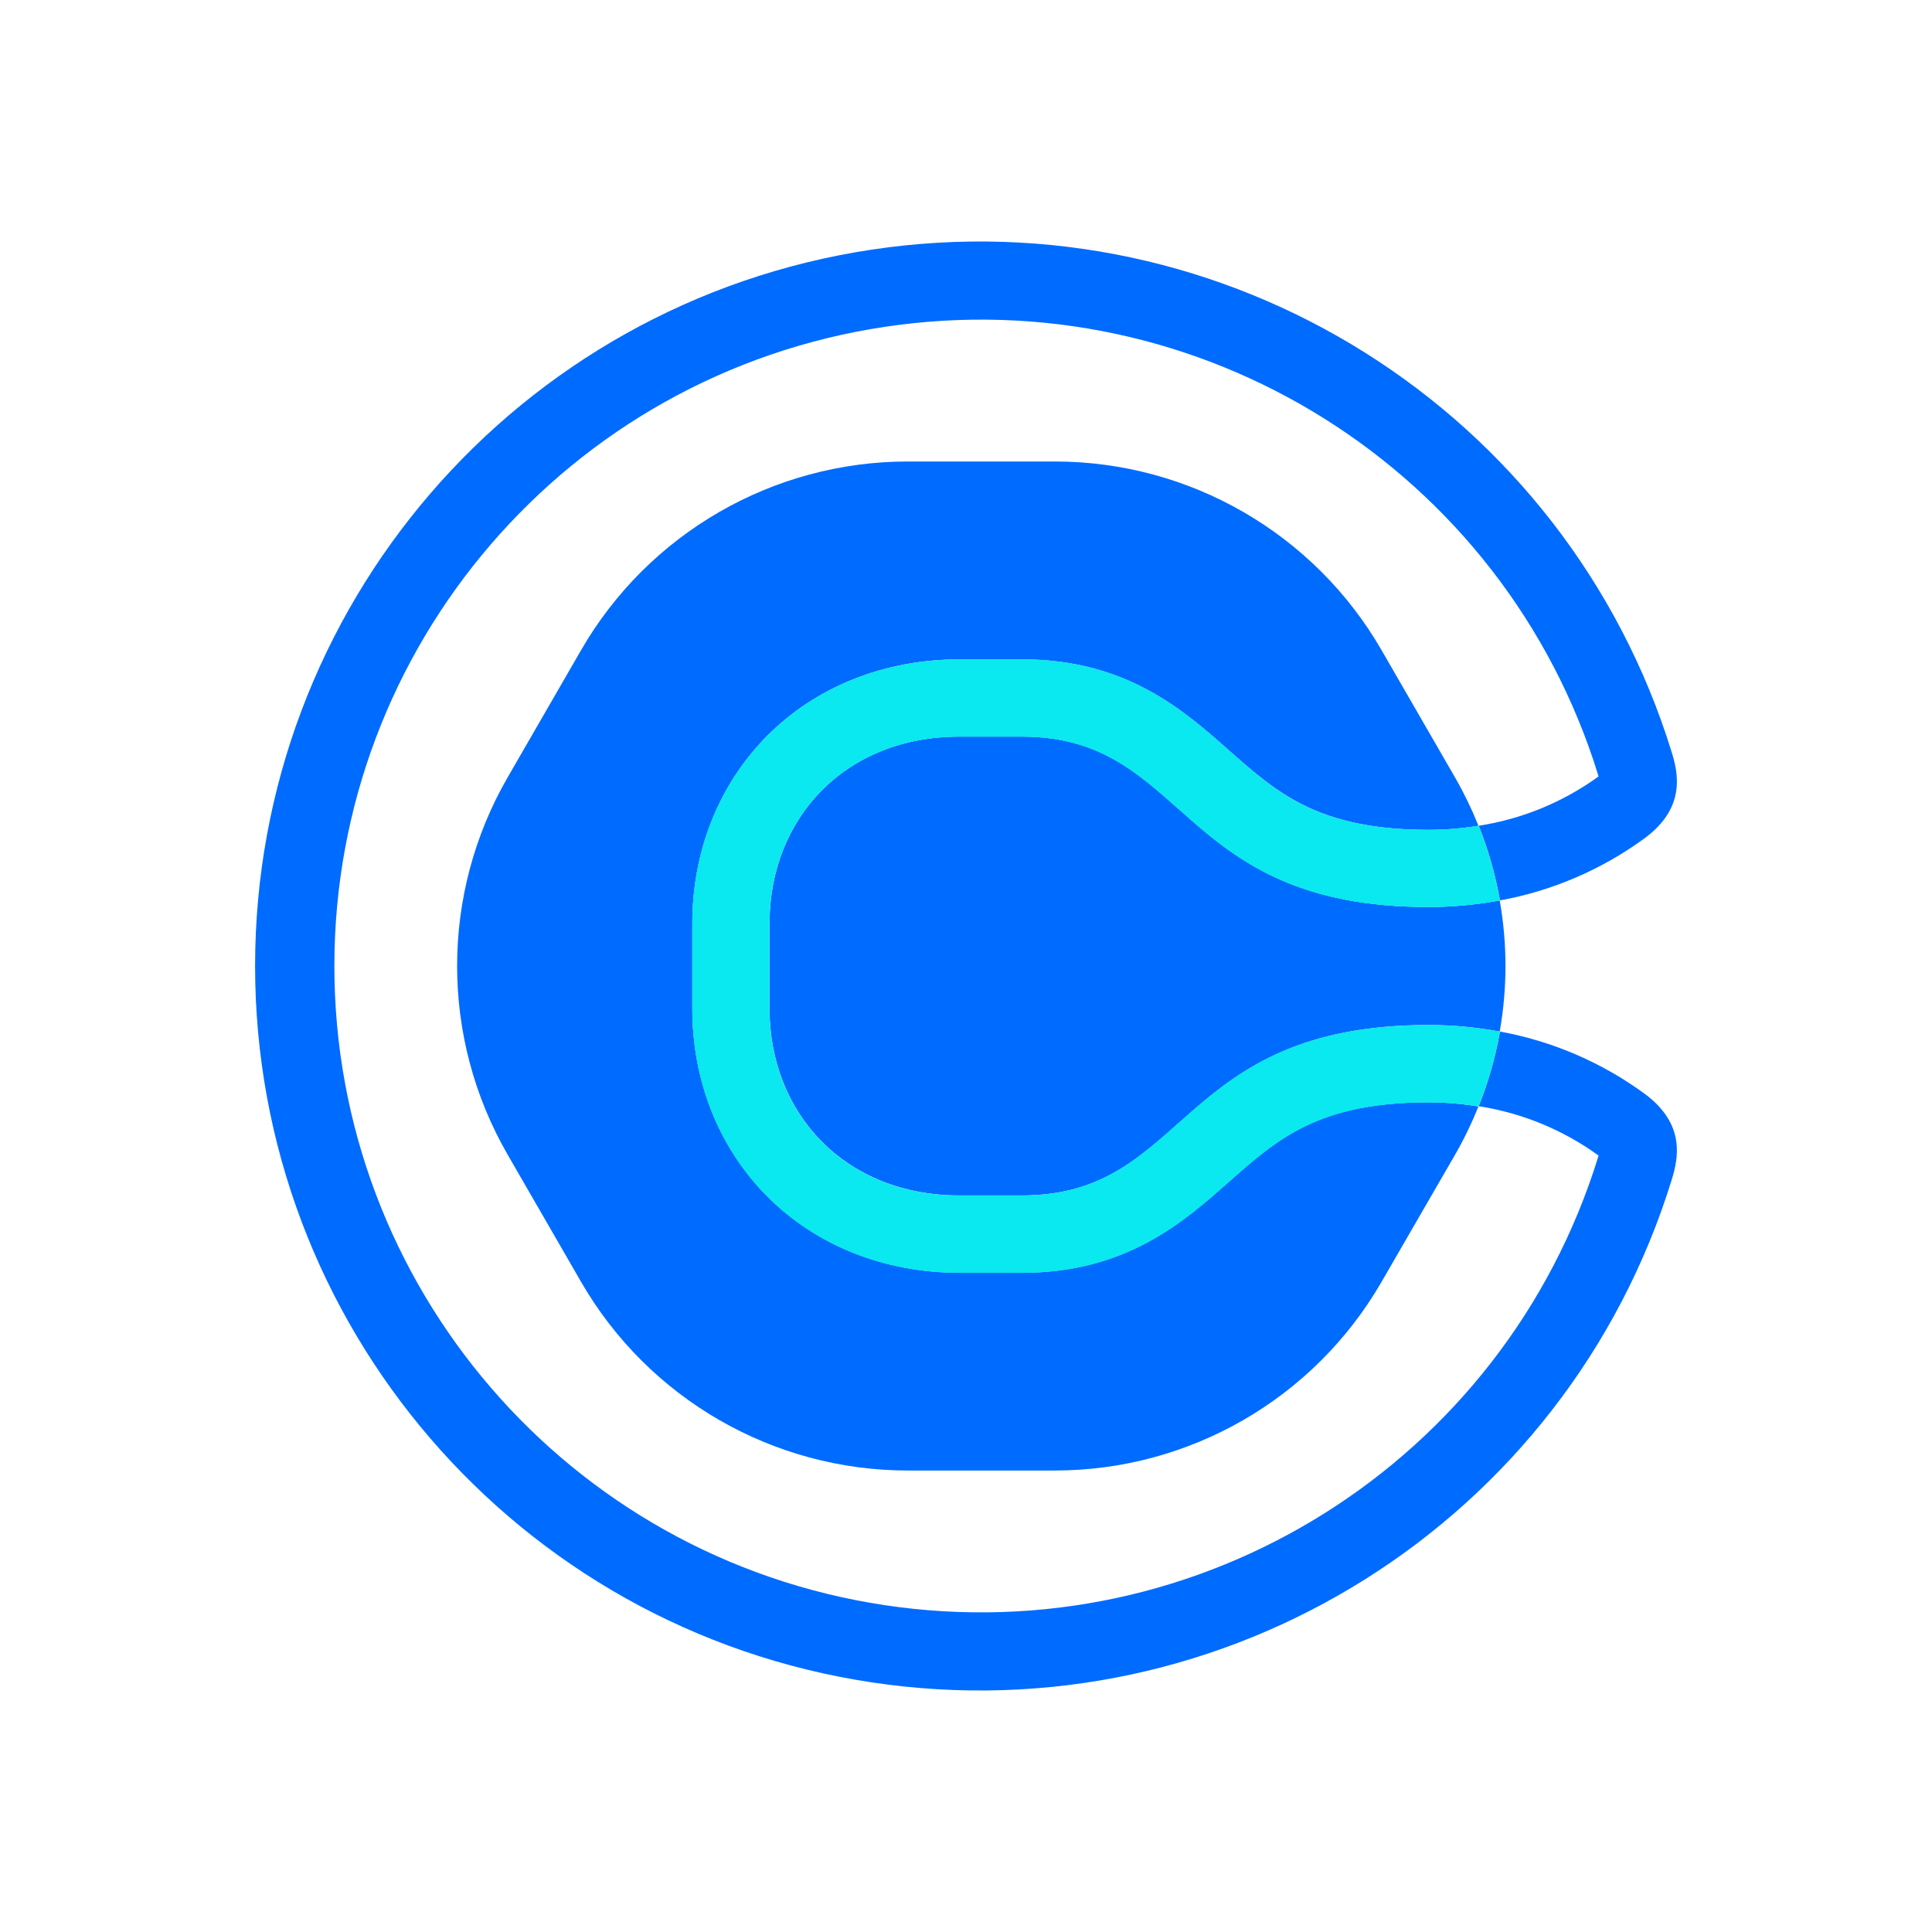 <svg width="400" height="400" viewBox="0 0 400 400" fill="none" xmlns="http://www.w3.org/2000/svg">
<path d="M254.568 244.532C245.044 252.984 233.15 263.501 211.584 263.501H198.688C183.082 263.501 168.887 257.829 158.727 247.547C148.802 237.5 143.339 223.75 143.339 208.824V191.179C143.339 176.252 148.802 162.502 158.727 152.455C168.887 142.173 183.082 136.509 198.688 136.509H211.584C233.176 136.509 245.044 147.018 254.568 155.47C264.458 164.184 272.989 171.8 295.74 171.8C299.21 171.799 302.674 171.522 306.1 170.972L306.022 170.771C304.659 167.387 303.061 164.103 301.238 160.942L286.033 134.601C272.077 110.433 246.288 95.546 218.38 95.547H187.961C160.053 95.546 134.265 110.433 120.309 134.601L105.104 160.942C91.153 185.113 91.153 214.889 105.104 239.06L120.309 265.401C134.265 289.569 160.053 304.456 187.961 304.455H218.38C246.288 304.456 272.077 289.569 286.033 265.401L301.238 239.103C303.061 235.943 304.659 232.659 306.022 229.274L306.1 229.083C302.676 228.514 299.211 228.223 295.74 228.211C272.989 228.211 264.458 235.784 254.568 244.541" fill="#006BFF"/>
<path d="M211.586 152.498H198.689C174.936 152.498 159.33 169.463 159.33 191.178V208.823C159.33 230.537 174.936 247.502 198.689 247.502H211.586C246.196 247.502 243.477 212.212 295.741 212.212C300.693 212.207 305.635 212.662 310.502 213.572C312.088 204.593 312.088 195.407 310.502 186.429C305.634 187.334 300.693 187.789 295.741 187.788C243.46 187.788 246.196 152.498 211.586 152.498Z" fill="#006BFF"/>
<path d="M340.528 226.468C331.628 219.949 321.363 215.536 310.51 213.563C310.51 213.659 310.51 213.737 310.51 213.824C309.576 219.027 308.115 224.121 306.153 229.029C315.119 230.418 323.626 233.921 330.969 239.25C330.969 239.32 330.926 239.407 330.9 239.486C311.367 302.732 248.529 342.194 183.077 332.317C117.625 322.44 69.228 266.193 69.228 200C69.228 133.807 117.625 77.56 183.077 67.683C248.529 57.807 311.367 97.269 330.9 160.514C330.9 160.593 330.943 160.68 330.969 160.75C323.627 166.079 315.119 169.58 306.153 170.962C308.114 175.876 309.573 180.977 310.51 186.185C310.505 186.266 310.505 186.348 310.51 186.429C321.363 184.459 331.627 180.049 340.528 173.533C349.085 167.198 347.429 160.044 346.131 155.809C324.268 84.897 253.835 40.632 180.457 51.687C107.078 62.742 52.814 125.794 52.815 200C52.815 274.207 107.078 337.258 180.457 348.313C253.835 359.368 324.268 315.103 346.131 244.191C347.429 239.956 349.085 232.802 340.528 226.468Z" fill="#006BFF"/>
<path d="M306.101 170.963C302.677 171.532 299.212 171.823 295.741 171.834C272.989 171.834 264.459 164.262 254.578 155.505C245.045 147.052 233.177 136.535 211.585 136.535H198.689C183.074 136.535 168.888 142.208 158.728 152.49C148.803 162.537 143.34 176.287 143.34 191.213V208.858C143.34 223.784 148.803 237.534 158.728 247.581C168.888 257.863 183.074 263.527 198.689 263.527H211.585C233.177 263.527 245.045 253.019 254.578 244.566C264.459 235.853 272.989 228.237 295.741 228.237C299.21 228.238 302.675 228.515 306.101 229.065C308.068 224.158 309.527 219.063 310.458 213.86C310.463 213.772 310.463 213.685 310.458 213.598C305.59 212.695 300.648 212.243 295.697 212.248C243.416 212.248 246.152 247.546 211.541 247.546H198.645C174.892 247.546 159.286 230.572 159.286 208.858V191.178C159.286 169.464 174.892 152.498 198.645 152.498H211.541C246.152 152.498 243.433 187.78 295.697 187.78C300.649 187.789 305.591 187.336 310.458 186.429C310.458 186.351 310.458 186.272 310.458 186.185C309.521 180.977 308.062 175.877 306.101 170.963Z" fill="#0AE8F0"/>
<path d="M306.101 170.963C302.677 171.532 299.212 171.823 295.741 171.834C272.989 171.834 264.459 164.262 254.578 155.505C245.045 147.052 233.177 136.535 211.585 136.535H198.689C183.074 136.535 168.888 142.208 158.728 152.49C148.803 162.537 143.34 176.287 143.34 191.213V208.858C143.34 223.784 148.803 237.534 158.728 247.581C168.888 257.863 183.074 263.527 198.689 263.527H211.585C233.177 263.527 245.045 253.019 254.578 244.566C264.459 235.853 272.989 228.237 295.741 228.237C299.21 228.238 302.675 228.515 306.101 229.065C308.068 224.158 309.527 219.063 310.458 213.86C310.463 213.772 310.463 213.685 310.458 213.598C305.59 212.695 300.648 212.243 295.697 212.248C243.416 212.248 246.152 247.546 211.541 247.546H198.645C174.892 247.546 159.286 230.572 159.286 208.858V191.178C159.286 169.464 174.892 152.498 198.645 152.498H211.541C246.152 152.498 243.433 187.78 295.697 187.78C300.649 187.789 305.591 187.336 310.458 186.429C310.458 186.351 310.458 186.272 310.458 186.185C309.521 180.977 308.062 175.877 306.101 170.963Z" fill="#0AE8F0"/>
</svg>
